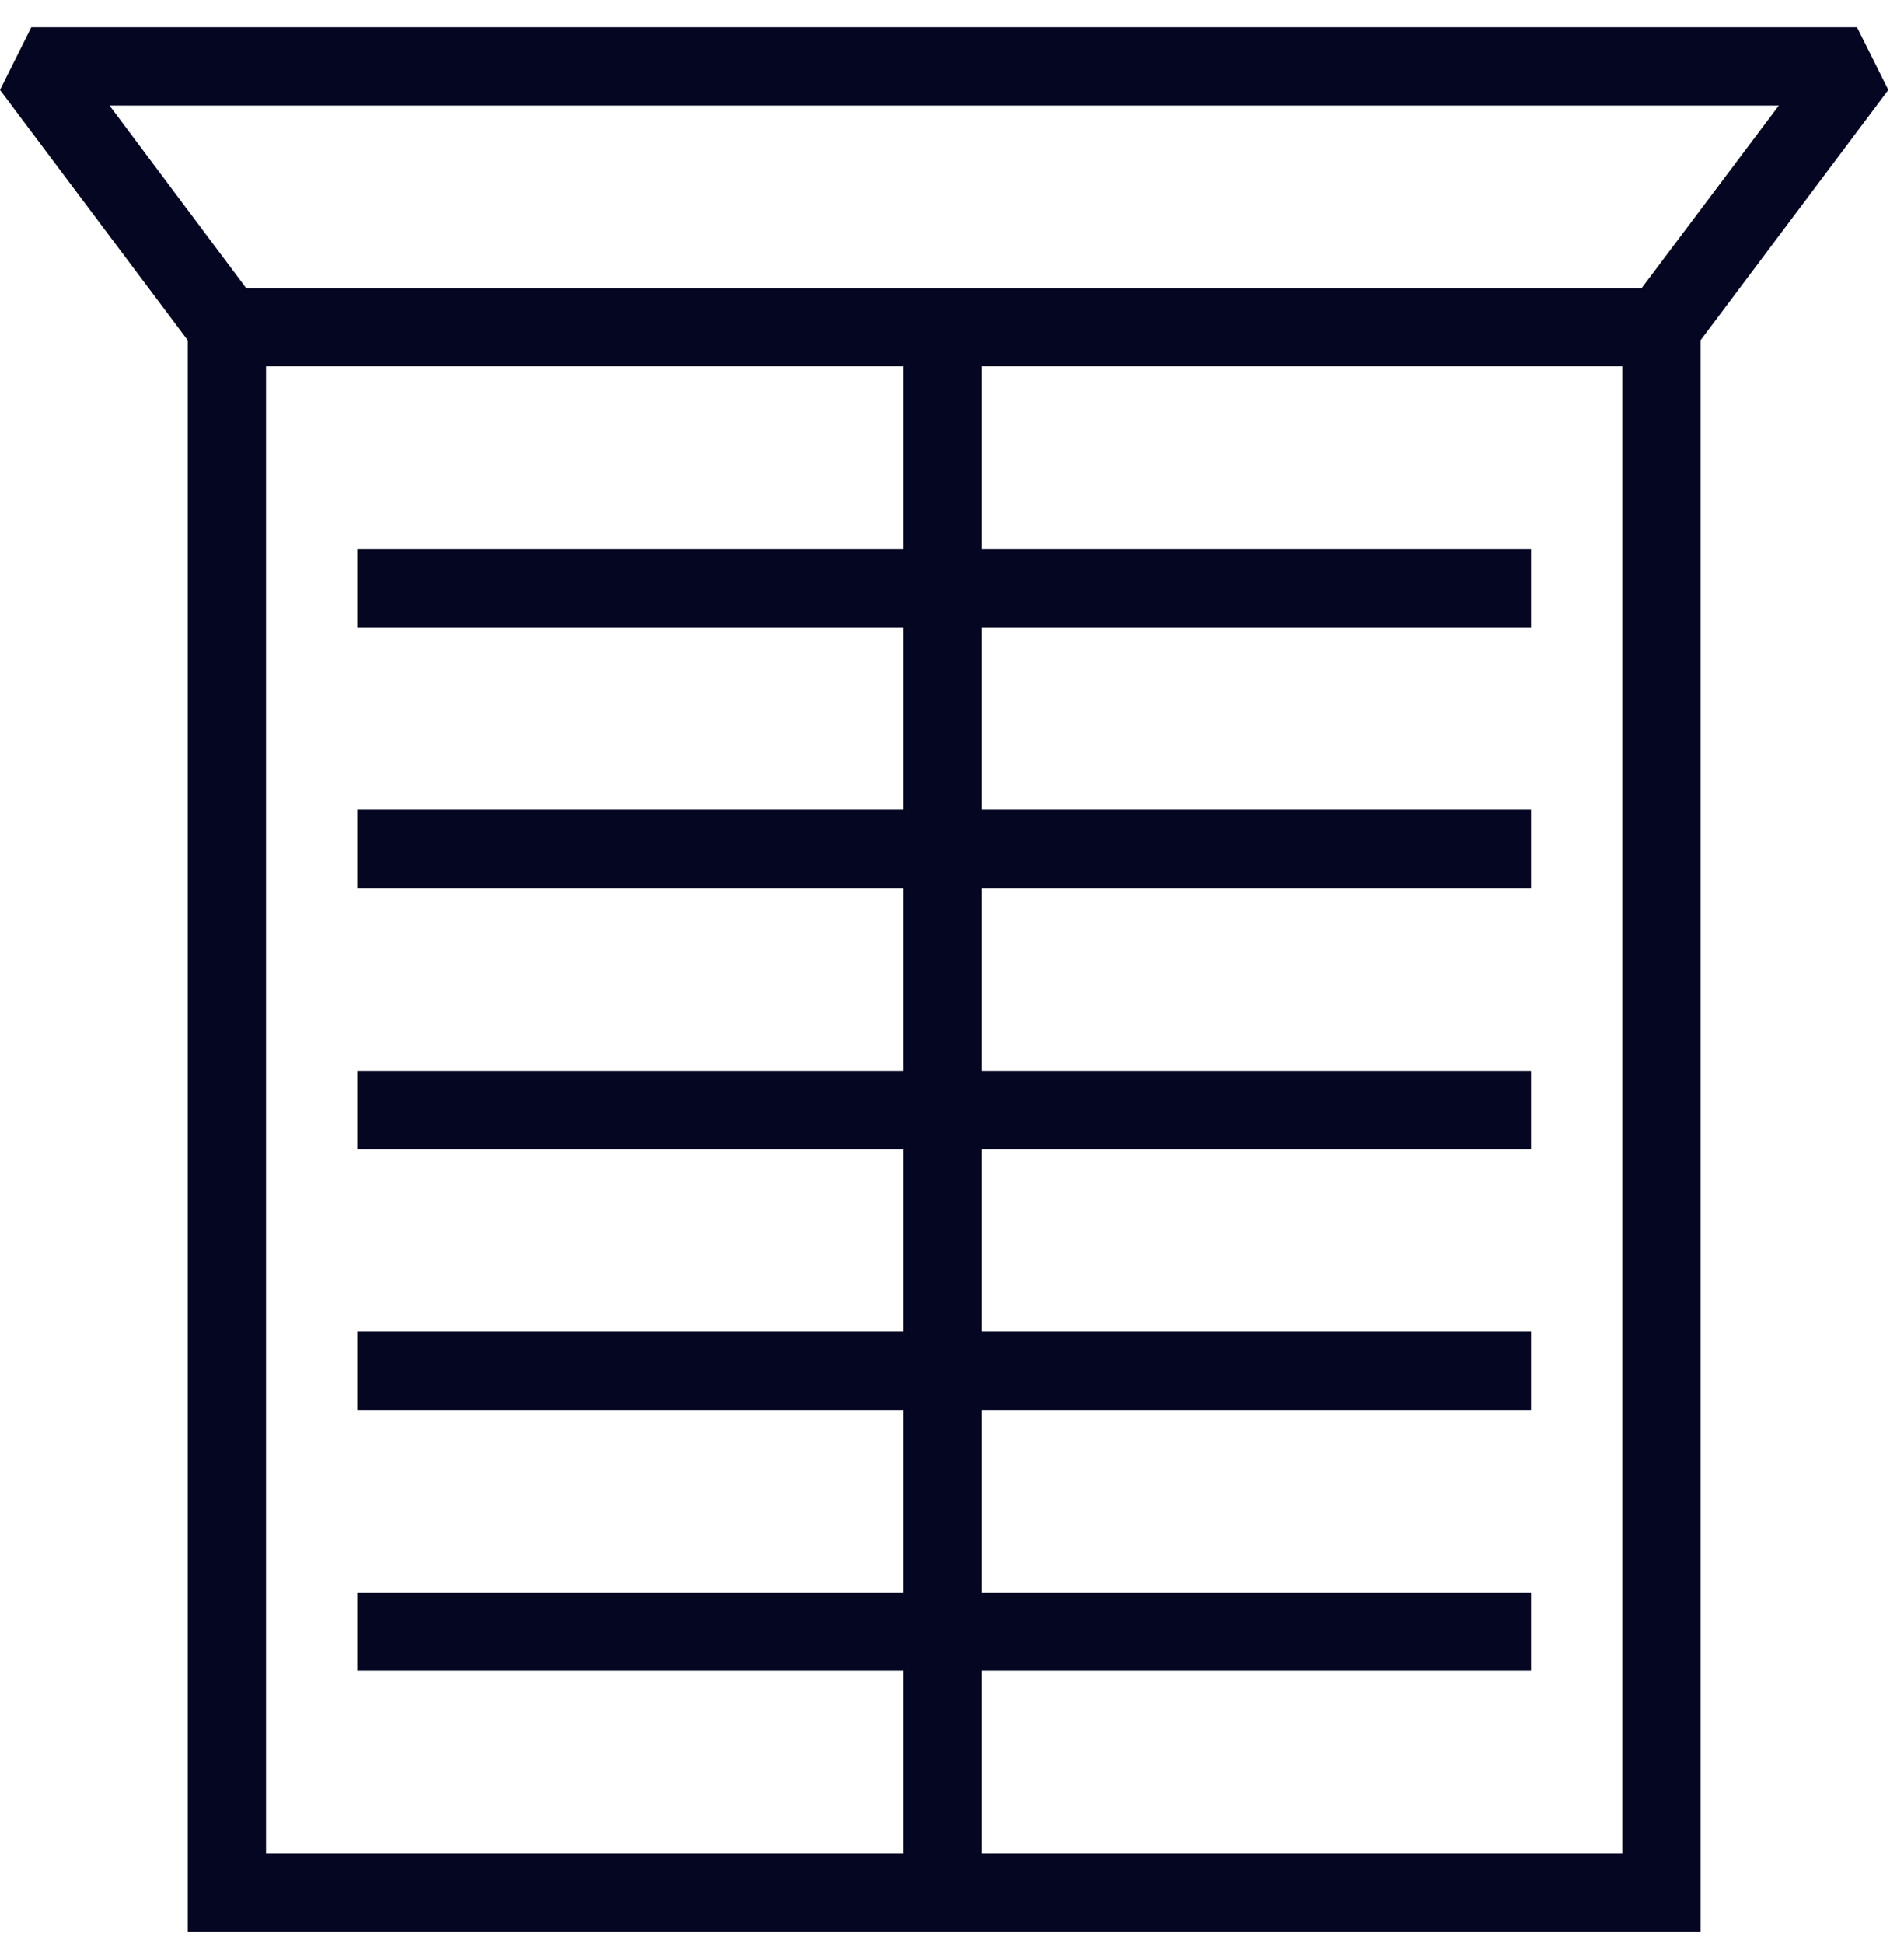 <svg width="48" height="49" viewBox="0 0 48 49" fill="none" xmlns="http://www.w3.org/2000/svg">
<path d="M47.605 2.266L46.816 0.688H0.789L0 2.266L4.734 8.578V48.688H42.871V8.578L47.605 2.266ZM44.844 2.66L41.385 7.263H6.207L2.762 2.66H44.844ZM6.707 9.235H22.777V13.838H9.008V15.811H22.777V20.413H9.008V22.386H22.777V26.989H9.008V28.962H22.777V33.564H9.008V35.537H22.777V40.14H9.008V42.112H22.777V46.715H6.707V9.235ZM24.75 46.715V42.112H38.597V40.14H24.75V35.537H38.597V33.564H24.75V28.962H38.597V26.989H24.75V22.386H38.597V20.413H24.75V15.811H38.597V13.838H24.75V9.235H40.899V46.715H24.75Z" fill="#040622"/>
</svg>

